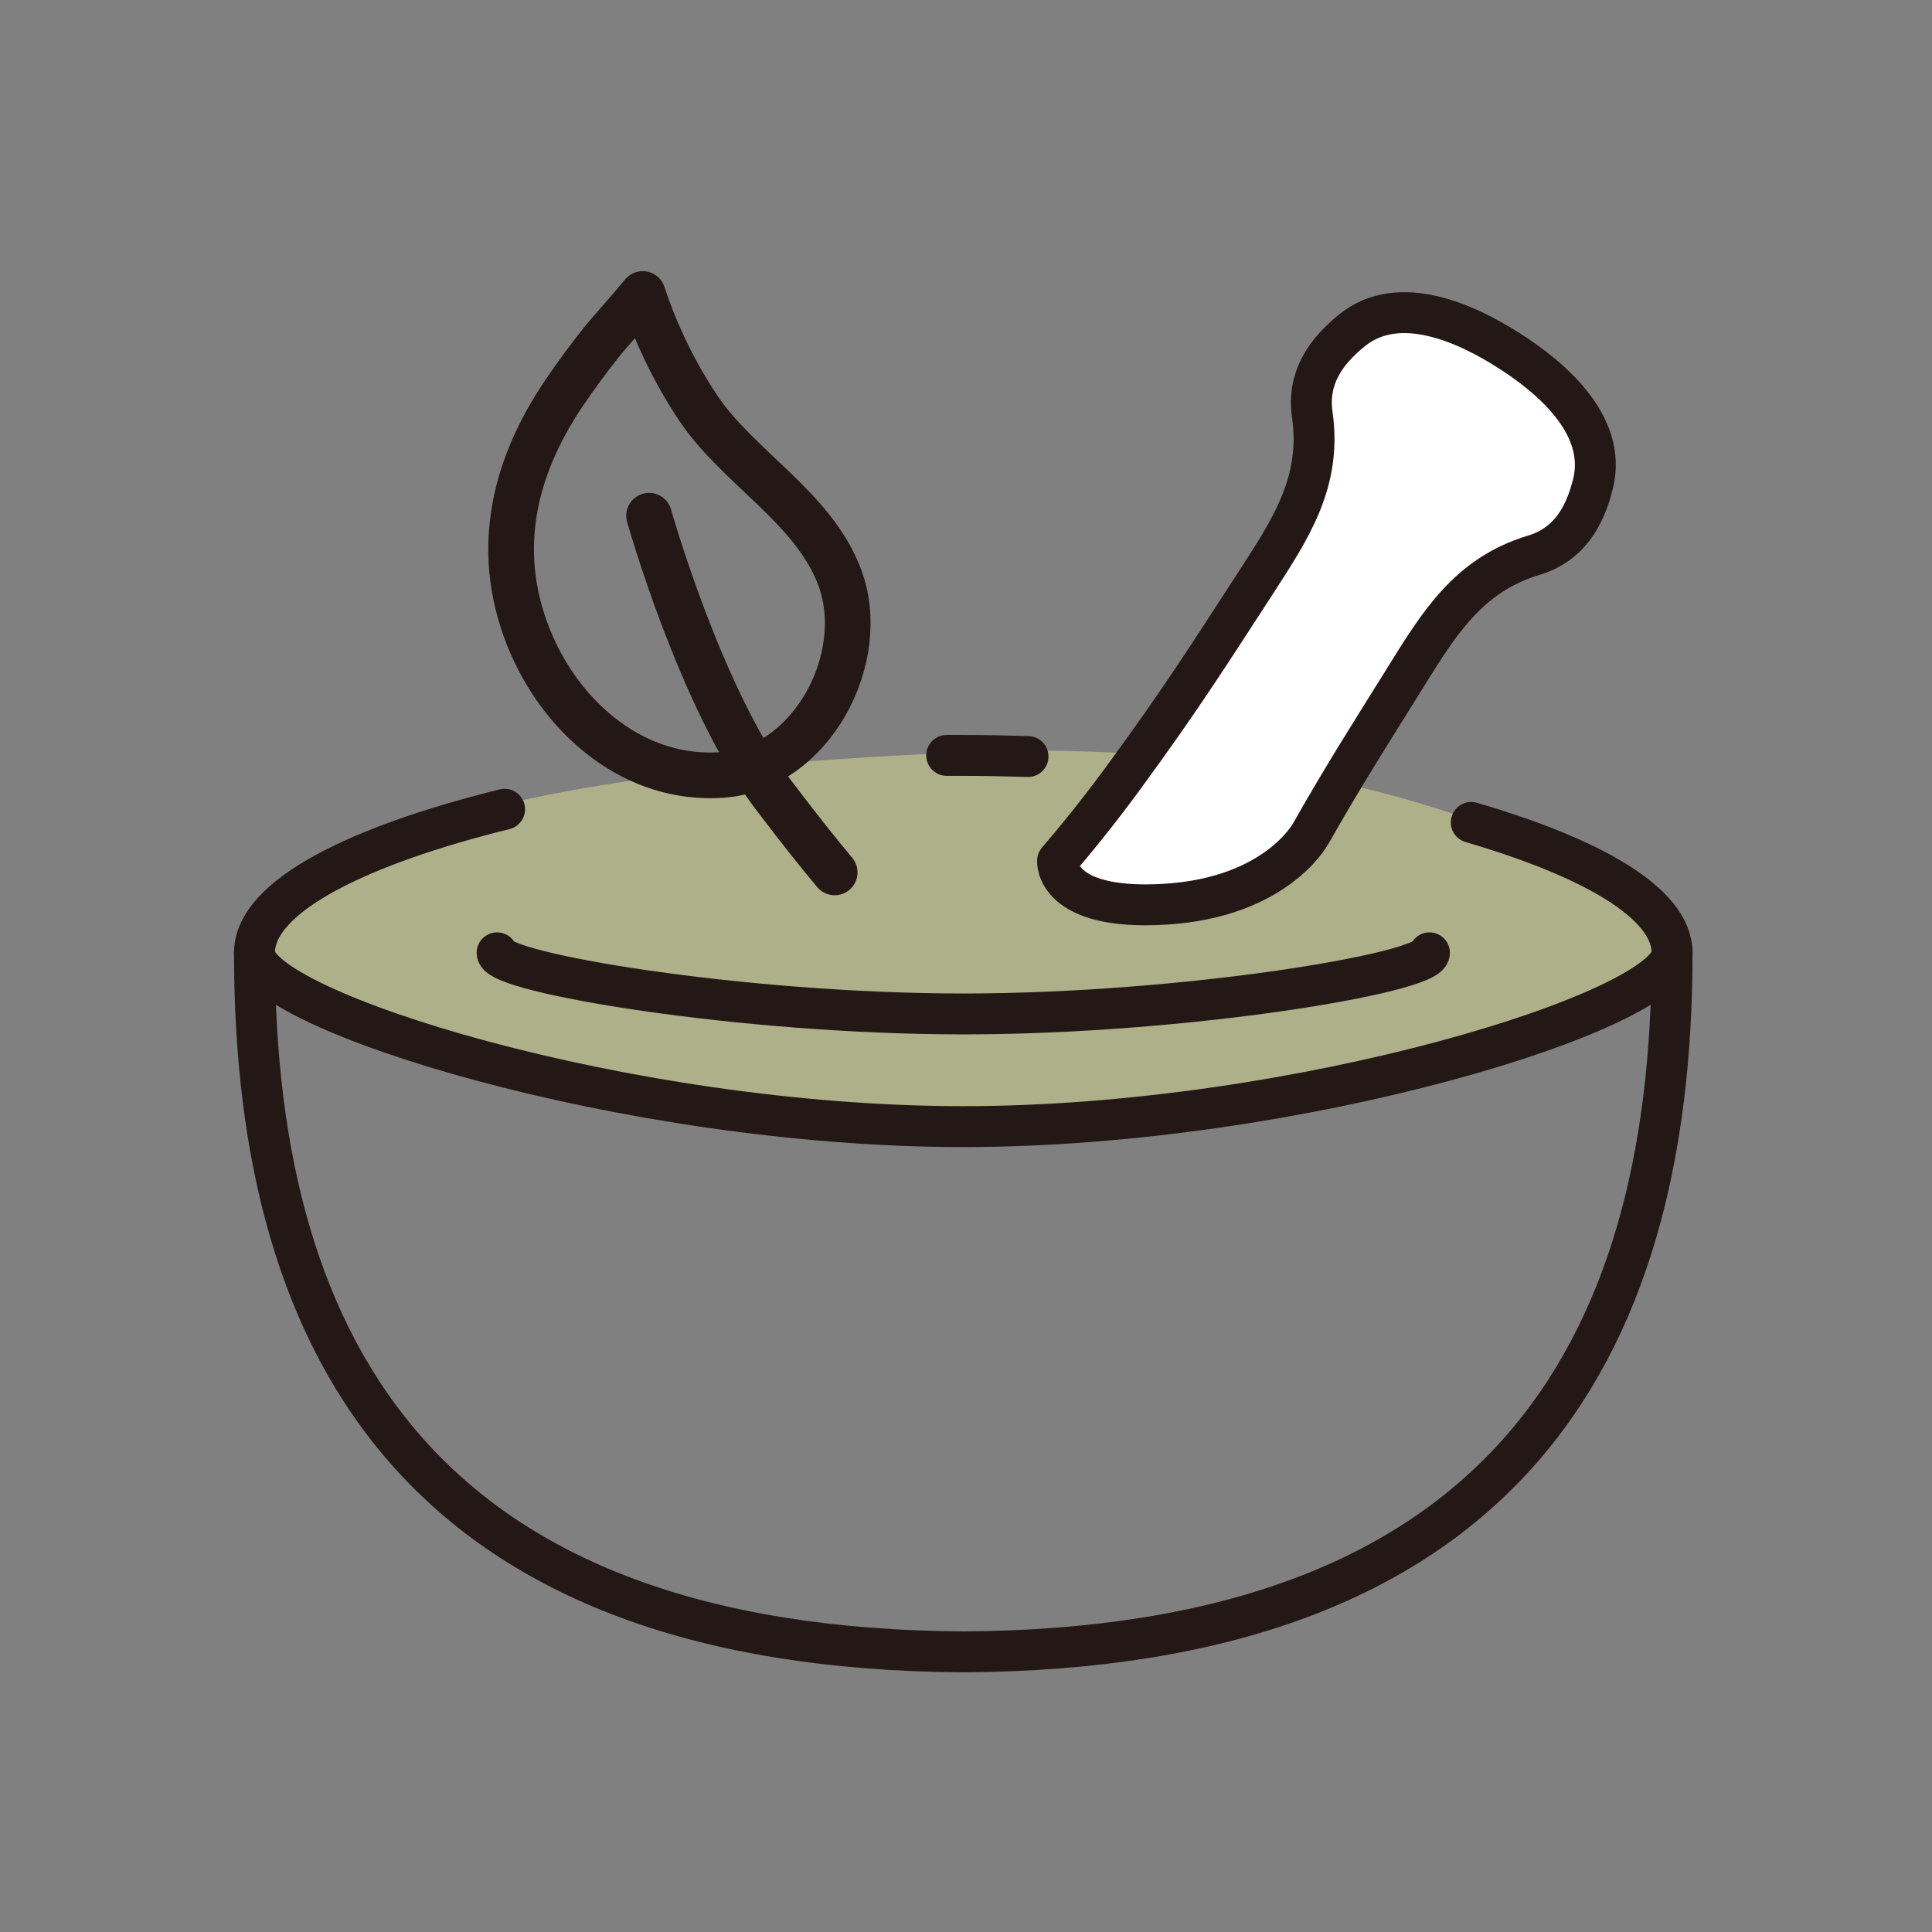 <?xml version="1.0" encoding="UTF-8"?>
<svg id="_レイヤー_1" xmlns="http://www.w3.org/2000/svg" version="1.1" viewBox="0 0 850.4 850.4">
  <rect x="0" y="0" width="850.4" height="850.4" fill="#808080" stroke="none"/>
  <!-- Generator: Adobe Illustrator 29.5.1, SVG Export Plug-In . SVG Version: 2.1.0 Build 141)  -->
  <defs>
    <style>
      .st0, .st1, .st2 {
        fill: none;
      }

      .st1, .st2, .st3 {
        stroke: #231815;
        stroke-linecap: round;
        stroke-linejoin: round;
      }

      .st1, .st3 {
        stroke-width: 18px;
      }

      .st2 {
        stroke-width: 20.1px;
      }

      .st3 {
        fill: #fff;
      }

      .st4 {
        fill: #adb089;
      }
    </style>
  </defs>
  <path class="st4" d="M122,397.9l60-31s53-29,250-36,296,70,296,70l7,29-102,40-209,26-205-25-94-37-15-6,12-30Z"/>
  <circle class="st0" cx="427" cy="425" r="415"/>
  <path class="st1" d="M736,419.4c0,25-163.4,76.5-312,76.5s-312-51.5-312-76.5"/>
  <path class="st1" d="M629.2,419.4c0,8.8-107.5,26.9-205.2,26.9s-205.2-18.1-205.2-26.9"/>
  <path class="st3" d="M576.9,367c14.9-26.3,26.1-43.7,41.4-68.3,15.1-24.3,28-45.6,56.8-54.3,15.2-4.6,22.4-16.5,26.1-31.5,6.5-26.3-19.5-47.5-37.2-58.7-17.7-11.3-47.9-25.8-68.9-8.8-12,9.7-19.7,21.3-17.5,37,4.3,29.8-9.5,50.4-25.1,74.5-19.6,30.1-31.9,49.8-58.2,85.7-11.6,15.8-21.6,27.9-28.8,36.3,0,0-1.6,22.1,47.4,19.1s63.9-30.9,63.9-30.9Z"/>
  <g>
    <path class="st2" d="M282.9,129.4c5.8,17.6,14.2,34.9,24.5,50.3,17.6,26.2,50.7,43.7,62.2,74.4,13.3,35.4-12.4,84.3-51.8,87-37.9,2.7-69.3-24-83.8-57.3-16.9-38.8-8.9-76.6,14.3-110.8,5.4-8,11.1-15.7,17.1-23.2,1.9-2.4,11.8-13.5,17.4-20.3Z"/>
    <path class="st2" d="M285.7,227s22.7,80.5,54.3,122.3c12.3,16.3,21.2,27.3,27.4,34.7"/>
  </g>
  <path class="st1" d="M222.1,356.2c-63.8,15.8-110.1,38.1-110.1,63.2,0,178.4,76.9,306.2,312,307.7,235.1-1.4,312-129.3,312-307.7,0-22.1-36.1-42.1-88.4-57.4"/>
  <path class="st1" d="M452.5,333c-9.6-.3-19.1-.5-28.5-.5s-4.9,0-7.3,0"/>
</svg>